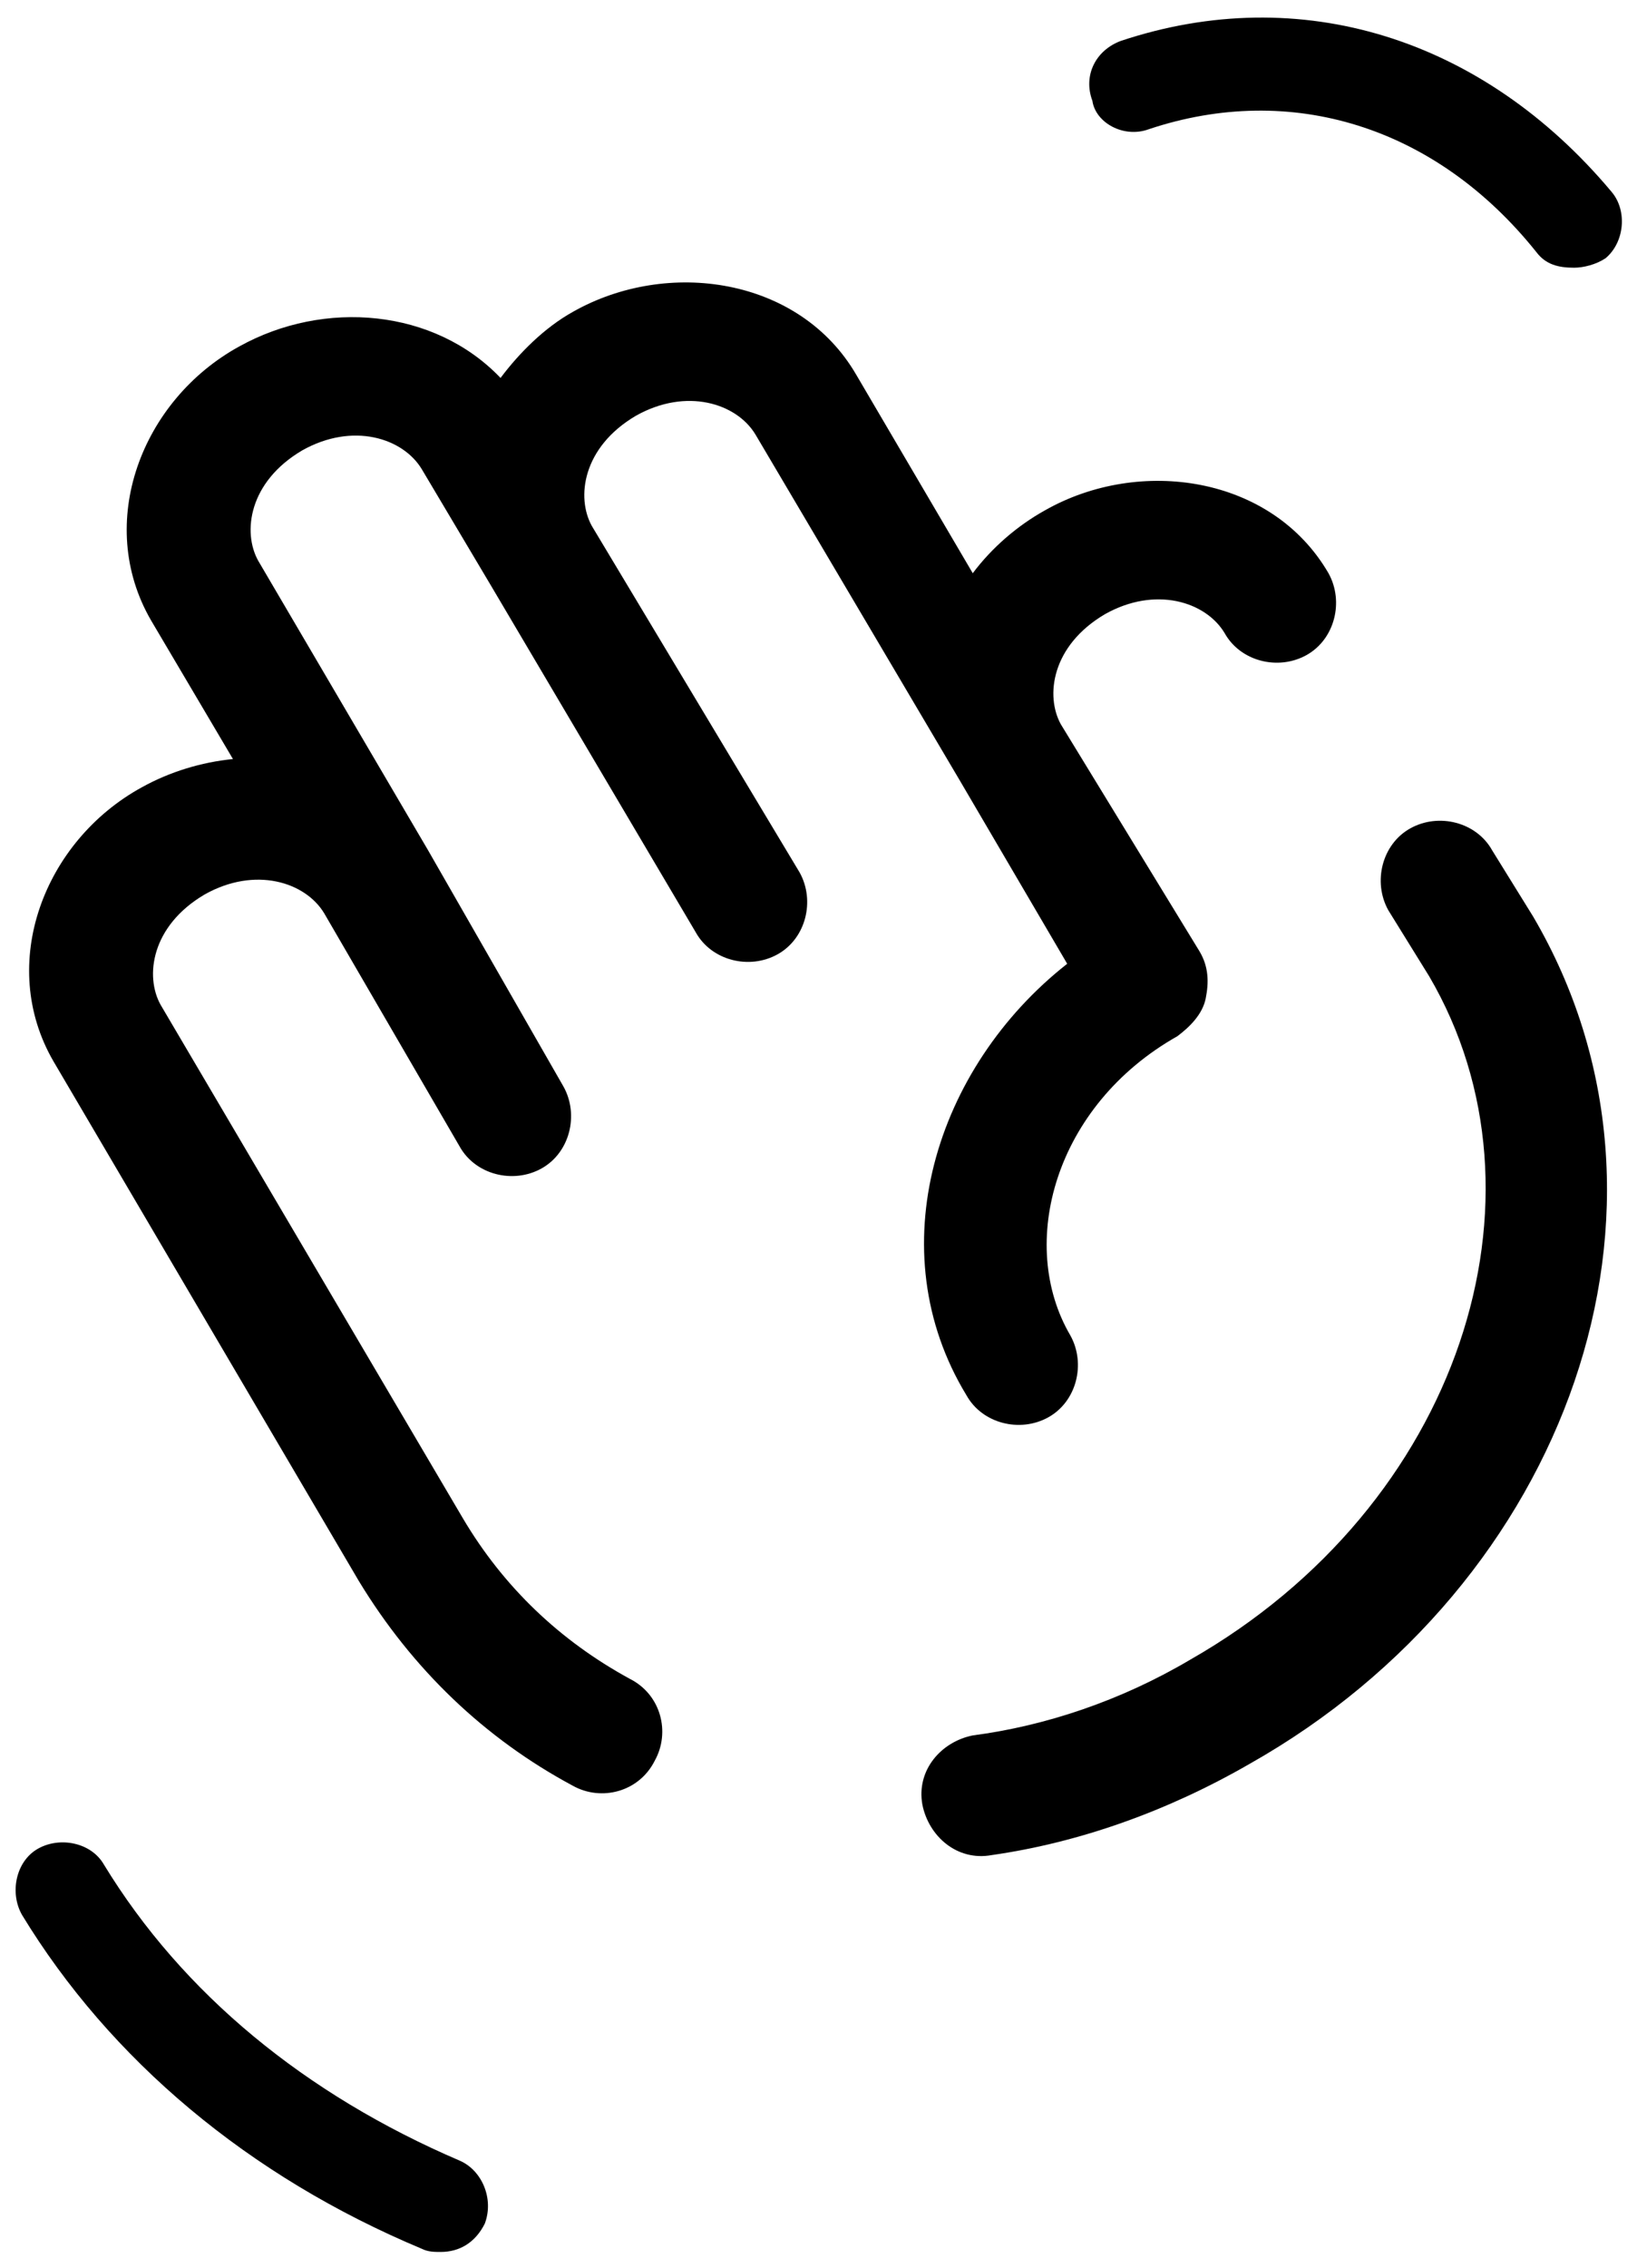 <?xml version="1.0" encoding="utf-8"?>
<!-- Generator: Adobe Illustrator 28.0.0, SVG Export Plug-In . SVG Version: 6.00 Build 0)  -->
<svg version="1.1" id="Laag_1" xmlns="http://www.w3.org/2000/svg" xmlns:xlink="http://www.w3.org/1999/xlink" x="0px" y="0px"
	 viewBox="0 0 52 72" style="enable-background:new 0 0 52 72;" xml:space="preserve">
<g>
	<path d="M14.6,68.6c-4.9-2.1-8.8-5.3-11.3-9.4c-0.4-0.7-1.4-0.9-2.1-0.5c-0.7,0.4-0.9,1.4-0.5,2.1c2.8,4.6,7.2,8.3,12.7,10.6
		c0.2,0.1,0.4,0.1,0.6,0.1c0.6,0,1.1-0.3,1.4-0.9C15.7,69.8,15.3,68.9,14.6,68.6z"/>
	<path d="M36.5,4.1C41,2.6,45.6,4,48.8,8c0.3,0.4,0.7,0.5,1.2,0.5c0.3,0,0.7-0.1,1-0.3c0.6-0.5,0.7-1.5,0.2-2.1
		c-4.1-4.9-9.9-6.7-15.6-4.8c-0.8,0.3-1.2,1.1-0.9,1.9C34.8,3.9,35.7,4.4,36.5,4.1z"/>
	<path d="M18.8,16.7c-0.5-0.9-0.3-2.5,1.4-3.5c1.6-0.9,3.2-0.4,3.8,0.6l6.5,11l3.4,5.8c-4.2,3.3-6,9.1-3.2,13.7
		c0.5,0.9,1.7,1.2,2.6,0.7c0.9-0.5,1.2-1.7,0.7-2.6c-1.7-2.9-0.5-7.3,3.4-9.5c0.4-0.3,0.8-0.7,0.9-1.2c0.1-0.5,0.1-1-0.2-1.5
		L33.7,23c-0.5-0.9-0.3-2.5,1.4-3.5c1.6-0.9,3.2-0.4,3.8,0.6c0.5,0.9,1.7,1.2,2.6,0.7c0.9-0.5,1.2-1.7,0.7-2.6c-1.8-3.1-6-3.7-9-2
		c-0.9,0.5-1.7,1.2-2.3,2l-3.7-6.3c-1.8-3.1-6-3.7-9-2c-0.9,0.5-1.7,1.3-2.3,2.1c-2.1-2.2-5.6-2.5-8.3-1c-3.1,1.7-4.6,5.6-2.8,8.7
		l2.6,4.4c-1,0.1-2,0.4-2.9,0.9c-3.1,1.7-4.6,5.6-2.8,8.7l9.7,16.5c1.7,2.8,4,5,6.8,6.5c0.9,0.5,2.1,0.2,2.6-0.8
		c0.5-0.9,0.2-2.1-0.8-2.6c-2.2-1.2-4-2.9-5.3-5.1L5.1,31.9c-0.5-0.9-0.3-2.5,1.4-3.5c1.6-0.9,3.2-0.4,3.8,0.6l4.3,7.4
		c0.5,0.9,1.7,1.2,2.6,0.7c0.9-0.5,1.2-1.7,0.7-2.6L13.6,27l-5.4-9.2c-0.5-0.9-0.3-2.5,1.4-3.5c1.6-0.9,3.2-0.4,3.8,0.6l2.2,3.7
		l6.5,11c0.5,0.9,1.7,1.2,2.6,0.7c0.9-0.5,1.2-1.7,0.7-2.6L18.8,16.7z"/>
	<path d="M47.4,27c-0.5-0.9-1.7-1.2-2.6-0.7c-0.9,0.5-1.2,1.7-0.7,2.6l1.3,2.1c4.1,7,1,16.8-7.6,21.7c-2.2,1.3-4.6,2.1-6.9,2.4
		c-1,0.2-1.8,1.1-1.6,2.2c0.2,1,1.1,1.8,2.2,1.6c2.8-0.4,5.6-1.4,8.2-2.9c10.1-5.7,14.4-17.7,9-26.9L47.4,27z"/>
</g>
</svg>
